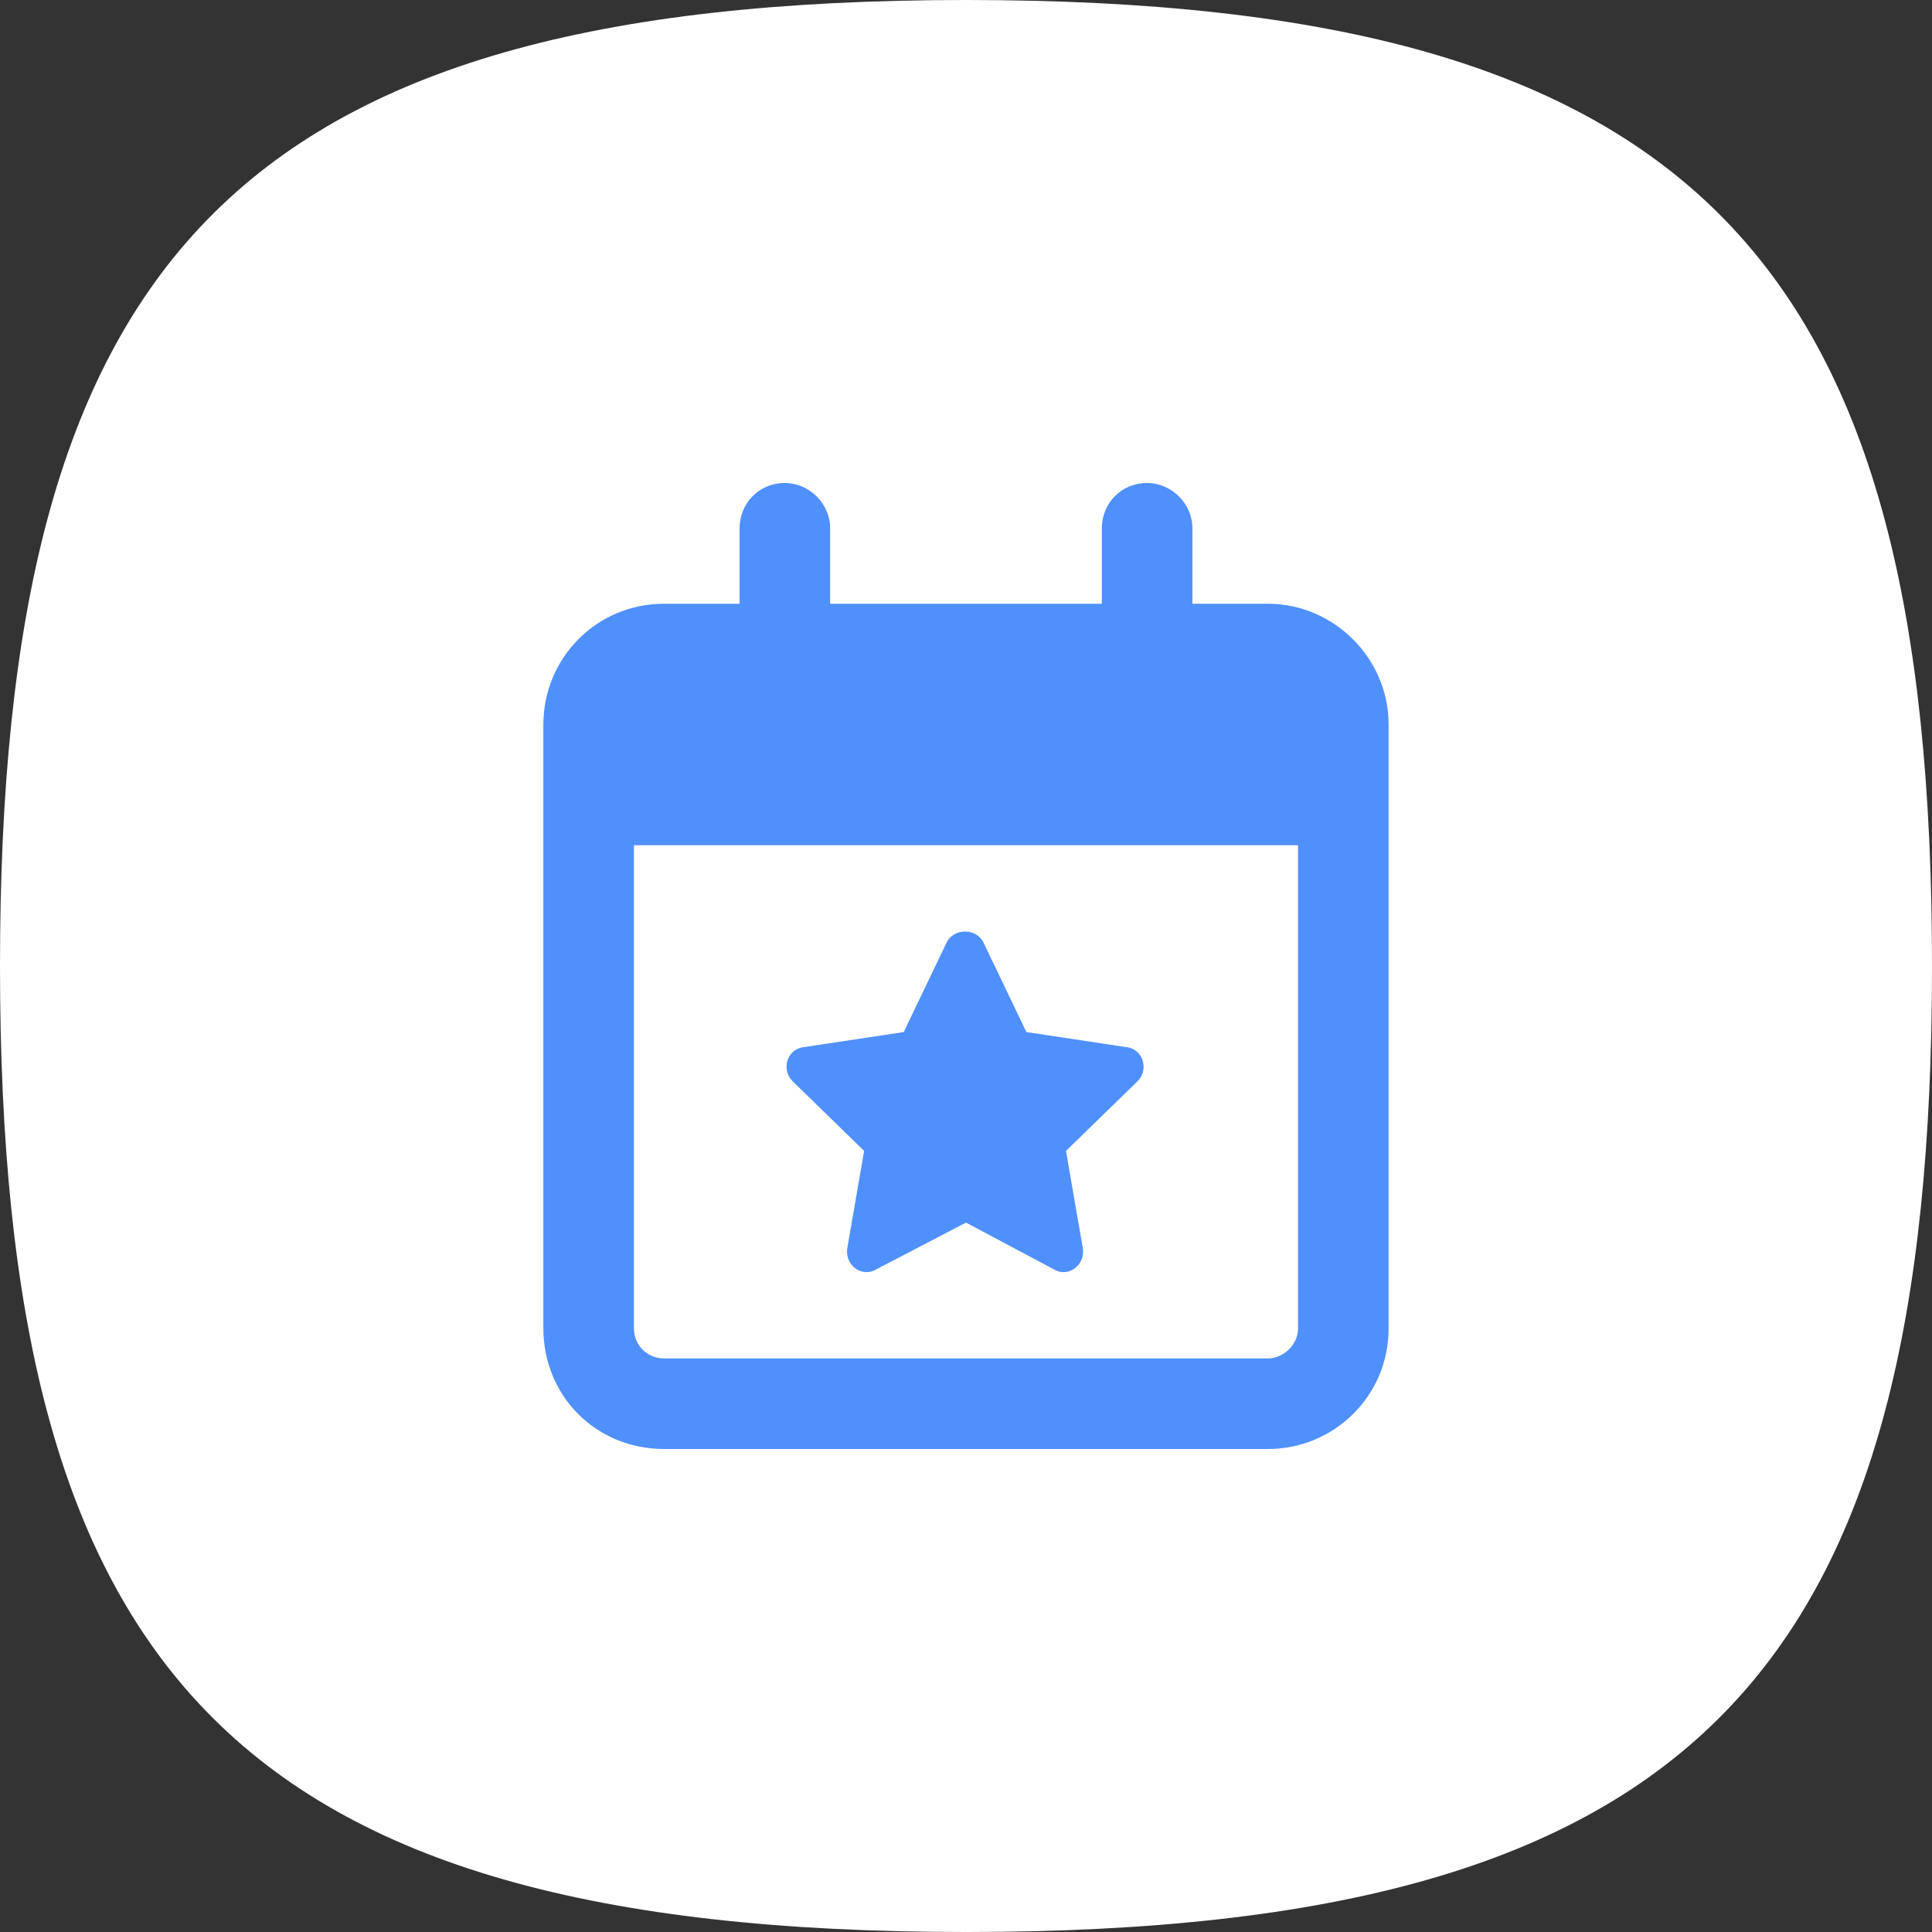 <svg width="48" height="48" viewBox="0 0 48 48" fill="none" xmlns="http://www.w3.org/2000/svg">
<rect x="0" y="0" width="48" height="48" fill="#333333" stroke="none"/>
<path d="M24 0C42.294 0 48 6.581 48 24C48 41.419 42.294 48 24 48C5.705 48 0 41.419 0 24C0 6.581 5.705 0 24 0Z" fill="white"/>
<path d="M19.5 12C20.109 12 20.625 12.516 20.625 13.125V15H27.375V13.125C27.375 12.516 27.844 12 28.5 12C29.109 12 29.625 12.516 29.625 13.125V15H31.5C33.141 15 34.5 16.359 34.5 18V18.75V21V33C34.5 34.688 33.141 36 31.5 36H16.5C14.812 36 13.5 34.688 13.5 33V21V18.75V18C13.5 16.359 14.812 15 16.5 15H18.375V13.125C18.375 12.516 18.844 12 19.5 12ZM32.25 21H15.75V33C15.75 33.422 16.078 33.75 16.5 33.75H31.5C31.875 33.75 32.25 33.422 32.25 33V21ZM24.422 23.391L25.5 25.641L27.984 26.016C28.406 26.062 28.547 26.578 28.266 26.859L26.484 28.594L26.906 31.031C26.953 31.453 26.531 31.734 26.203 31.547L24 30.375L21.75 31.547C21.422 31.734 21 31.453 21.047 31.031L21.469 28.594L19.688 26.859C19.406 26.578 19.547 26.062 19.969 26.016L22.453 25.641L23.531 23.391C23.719 23.062 24.234 23.062 24.422 23.391Z" fill="#5090FC"/>
</svg>
